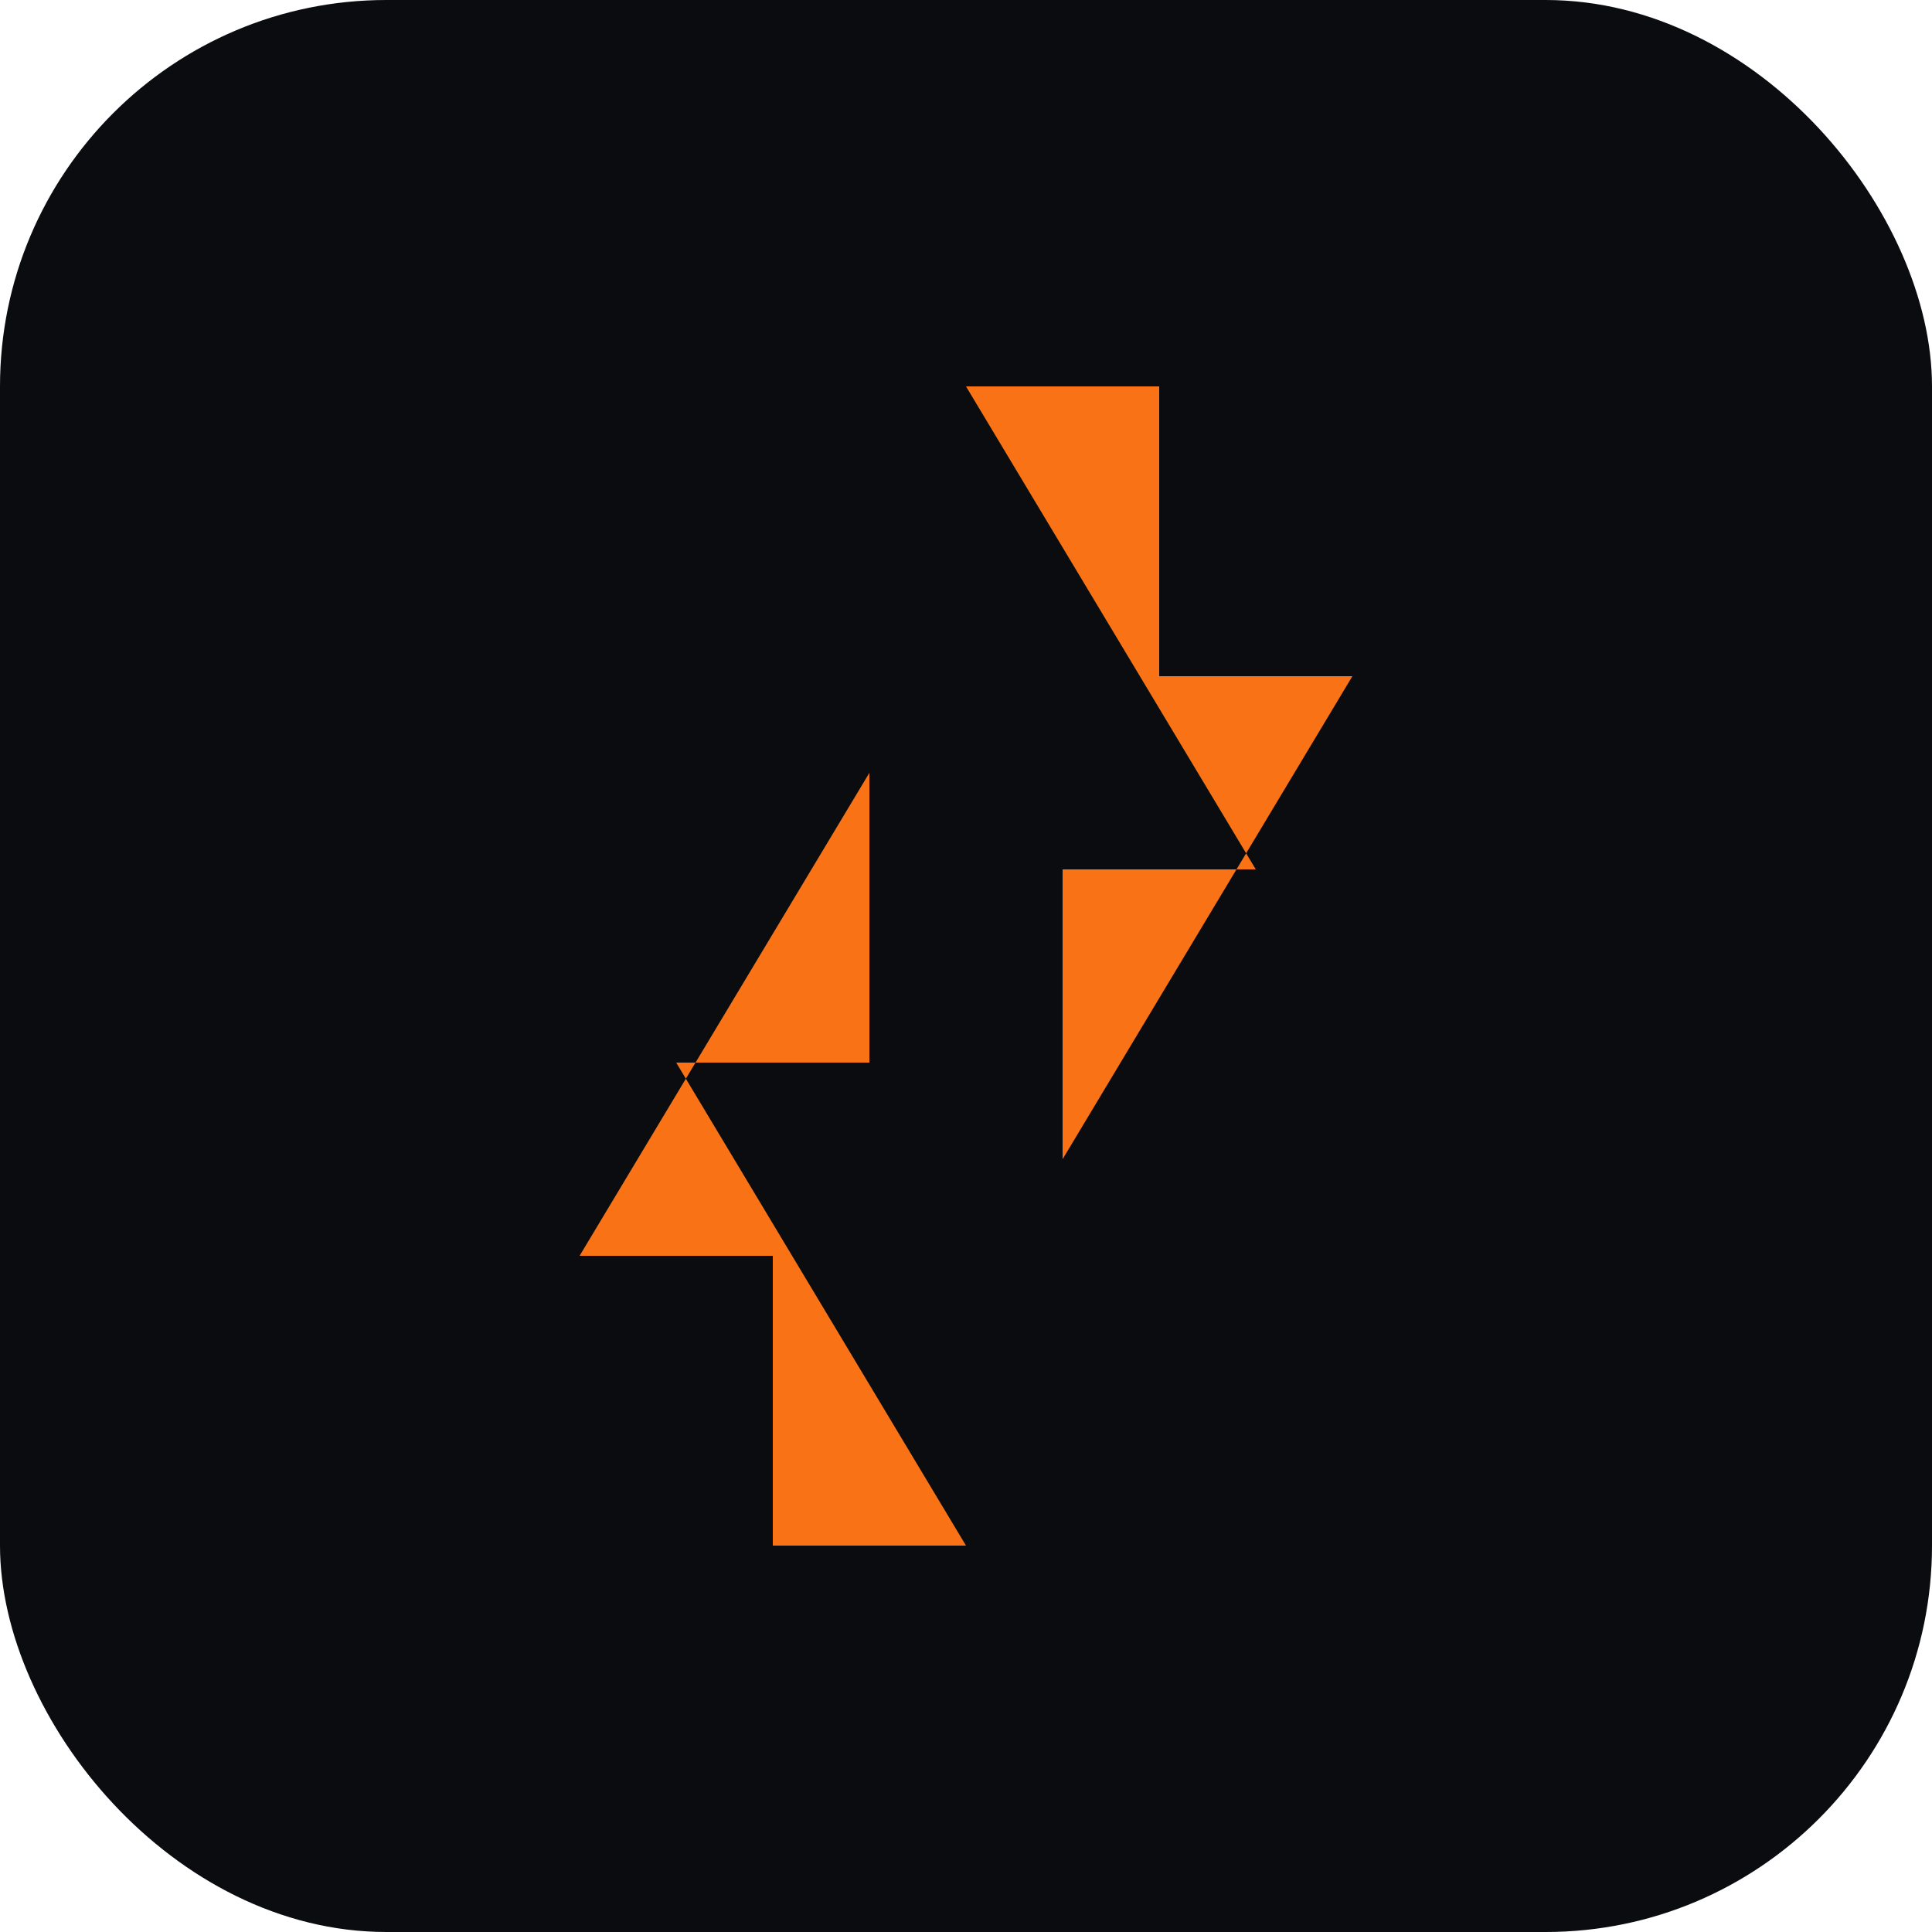 <svg xmlns="http://www.w3.org/2000/svg" viewBox="0 0 100 100">
  <rect width="100" height="100" rx="20" fill="#0a0c10"/>
  <path d="M50 20L65 45H55V60L70 35H60V20H50Z" fill="#f97316"/>
  <path d="M50 80L35 55H45V40L30 65H40V80H50Z" fill="#f97316"/>
</svg>

